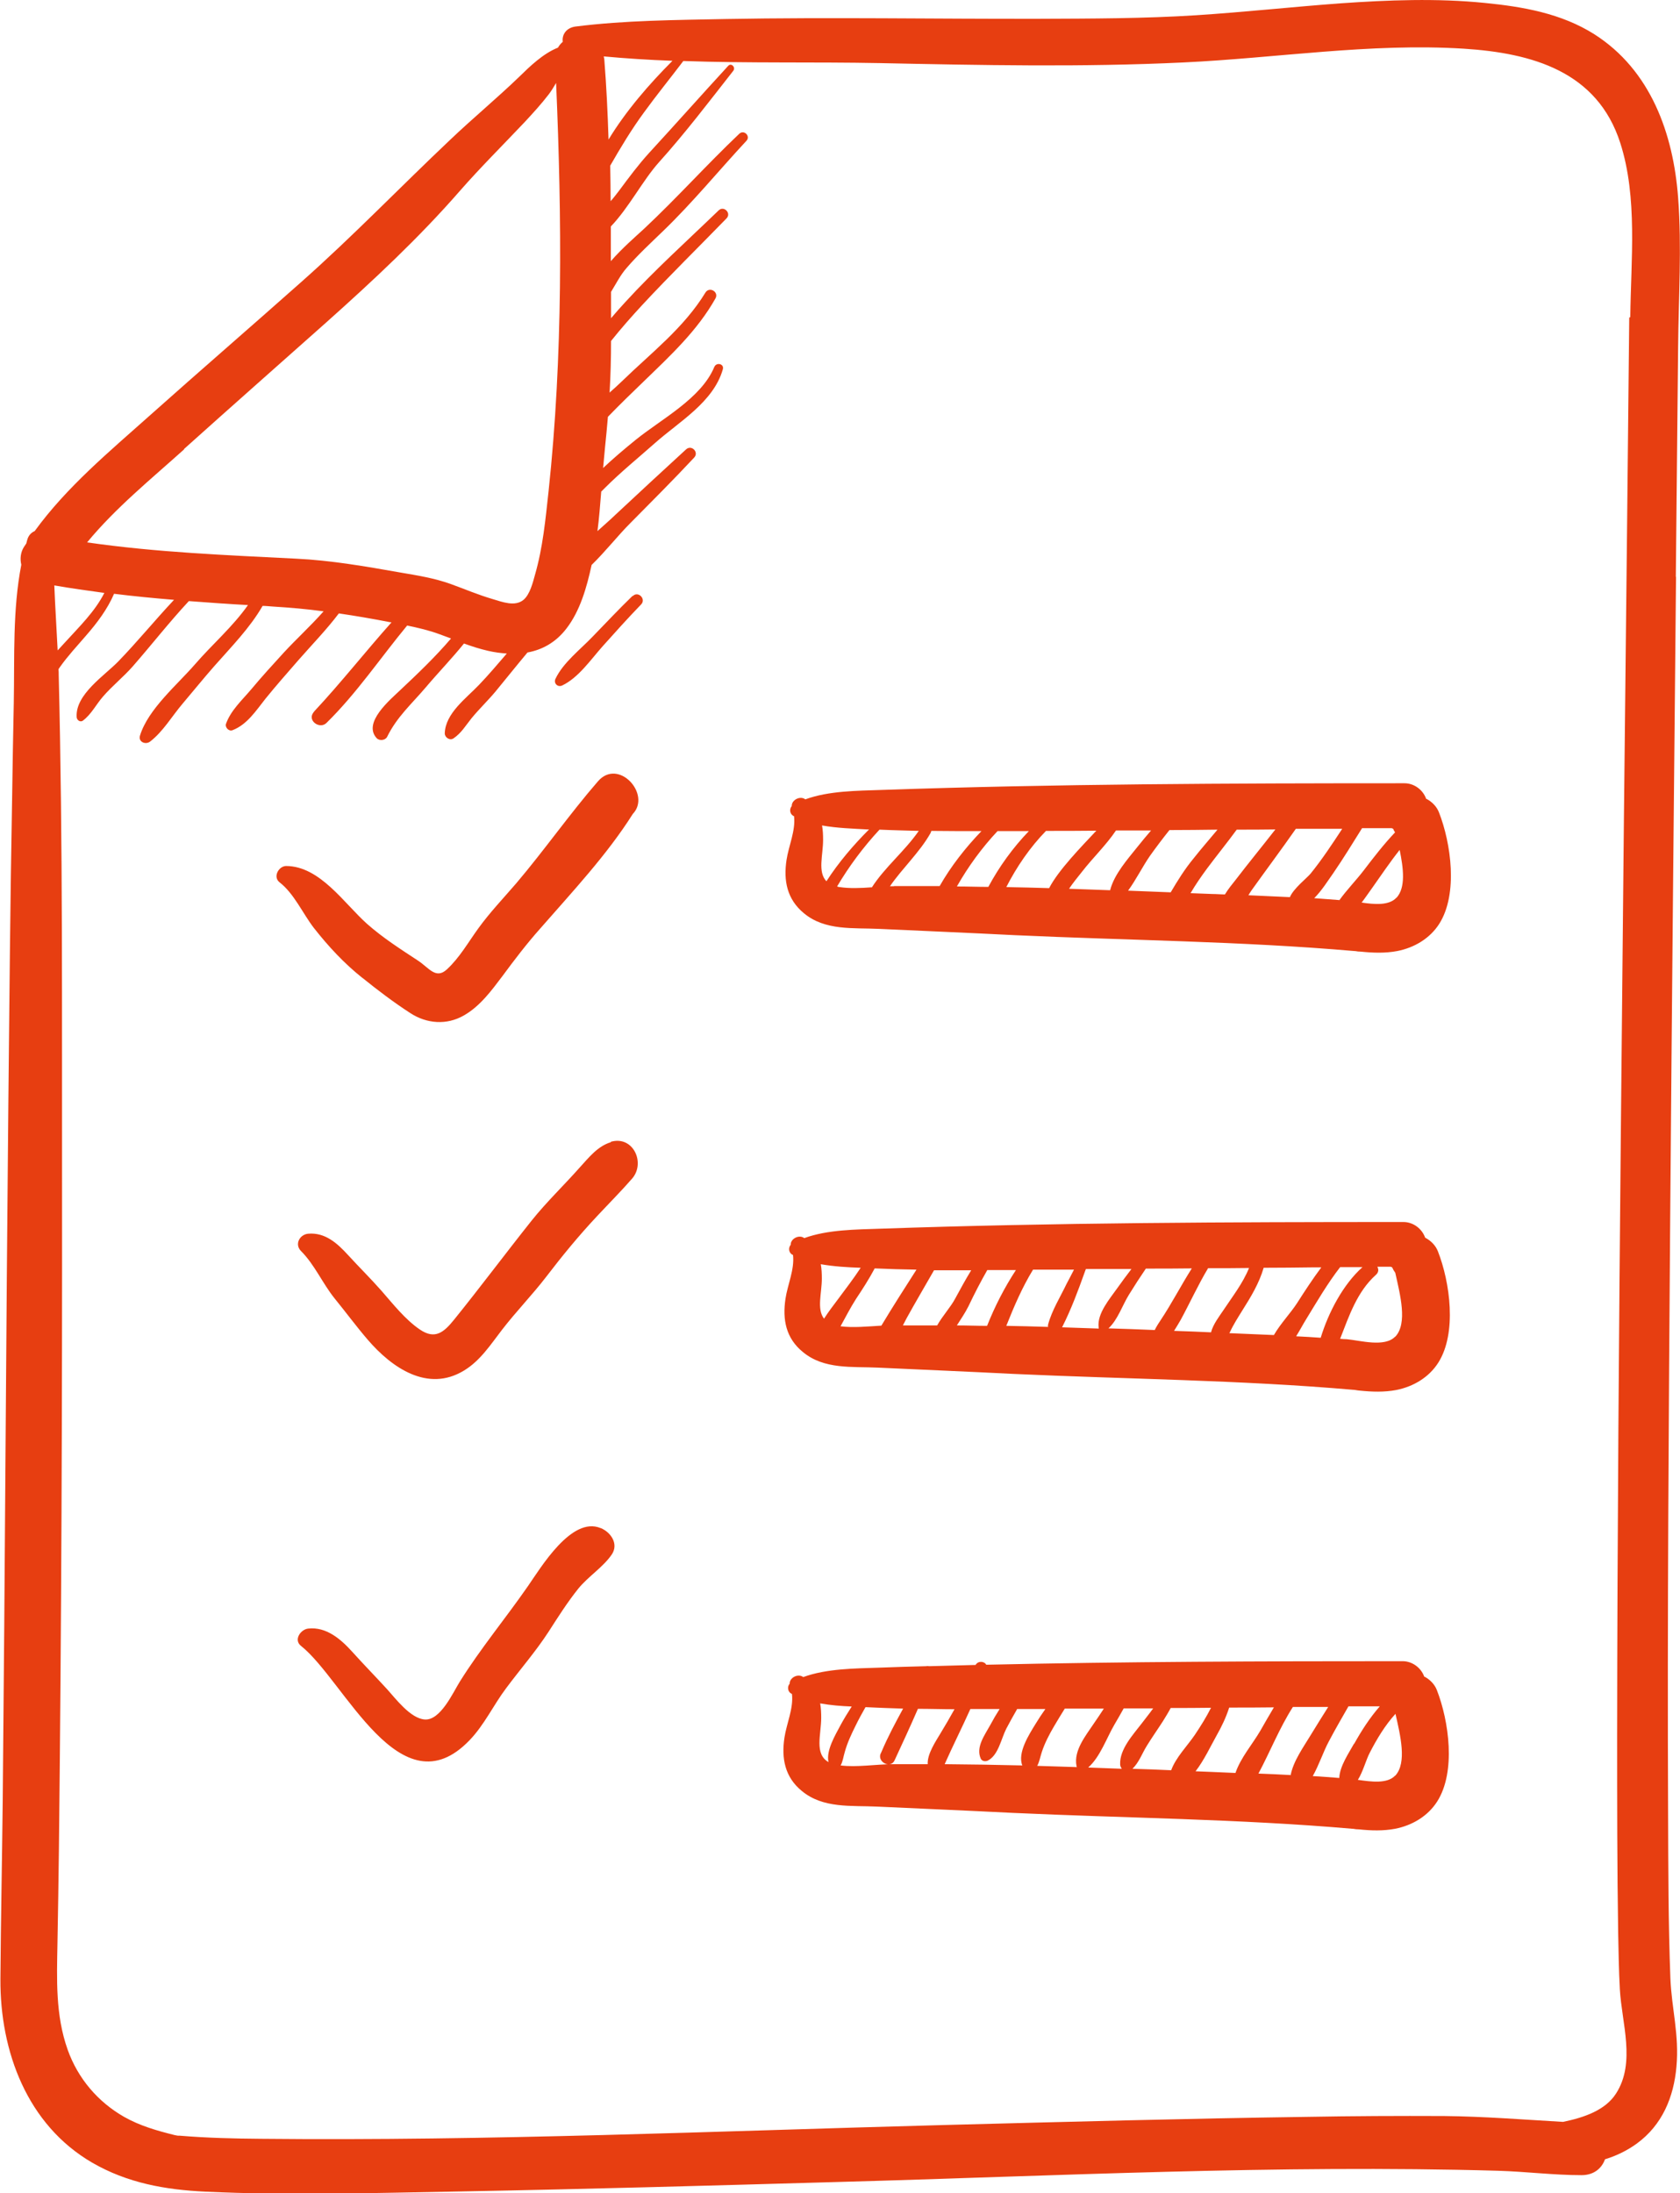 <?xml version="1.0" encoding="UTF-8"?>
<svg id="Laag_2" data-name="Laag 2" xmlns="http://www.w3.org/2000/svg" viewBox="0 0 80.42 104.98">
  <defs>
    <style>
      .cls-1 {
        fill: #e73e11;
      }
    </style>
  </defs>
  <g id="Laag_1-2" data-name="Laag 1">
    <path class="cls-1" d="M29.24,54.67c-.63,.19-1.05,.73-1.48,1.2-.76,.86-1.6,1.66-2.31,2.55-1.25,1.57-2.45,3.18-3.71,4.74-.5,.62-.92,.97-1.65,.47-.7-.48-1.27-1.21-1.83-1.85-.52-.59-1.07-1.13-1.6-1.71-.52-.57-1.1-1.09-1.91-1.02-.41,.04-.66,.51-.34,.83,.65,.65,1.03,1.55,1.61,2.27,.53,.65,1.03,1.33,1.58,1.97,1.15,1.34,2.87,2.54,4.61,1.48,.78-.47,1.28-1.25,1.82-1.95,.67-.87,1.44-1.66,2.11-2.53,.78-1.02,1.56-1.97,2.44-2.91,.55-.59,1.15-1.19,1.68-1.8,.65-.75,.05-2.07-1.02-1.76m37.55,30.33c-.38,.41-1.15,.3-1.79,.21,.25-.4,.39-.96,.57-1.3,.34-.66,.73-1.31,1.23-1.86,.23,1.02,.56,2.34-.01,2.96m-1.97-1.54c-.24,.44-.69,1.08-.71,1.65-.42-.03-.85-.07-1.27-.09,.3-.53,.51-1.18,.77-1.66,.3-.57,.62-1.12,.94-1.68,.5,0,1,0,1.5,0-.48,.55-.88,1.17-1.23,1.8m-3.04,1.49c-.51-.03-1.03-.05-1.54-.07,.56-1.05,1.01-2.19,1.65-3.19,.33,0,.66,0,.99,0,.23,0,.47,0,.7,0-.28,.45-.57,.9-.84,1.35-.33,.55-.84,1.25-.96,1.93m-3.8-.17c-.25-.01-.5-.02-.75-.03,.41-.53,.73-1.22,1-1.7,.25-.44,.46-.88,.61-1.35,.71,0,1.43,0,2.14-.01-.22,.37-.44,.75-.65,1.12-.38,.65-.94,1.29-1.19,2.02-.39-.02-.77-.03-1.16-.05m-1.92-.08c-.62-.03-1.23-.05-1.85-.07,.32-.31,.46-.74,.7-1.12,.24-.39,.51-.77,.76-1.16,.13-.21,.26-.42,.37-.63,.65,0,1.29,0,1.93-.01-.22,.44-.49,.87-.77,1.29-.35,.52-.92,1.09-1.14,1.71m-3.96-.15c.56-.49,.88-1.42,1.25-2.05,.15-.26,.3-.51,.44-.77,.47,0,.94,0,1.41,0-.17,.24-.36,.47-.54,.71-.42,.55-1.07,1.24-1.04,1.97,0,.08,.04,.15,.08,.21-.53-.02-1.07-.04-1.6-.06m-2.45-.08c.11-.2,.14-.42,.22-.66,.14-.43,.36-.85,.59-1.24,.16-.28,.34-.56,.51-.84,.62,0,1.25,0,1.87,0-.15,.23-.31,.47-.47,.7-.4,.6-.98,1.3-.84,2.04,0,.02,.01,.04,.02,.06-.64-.02-1.27-.04-1.91-.06m-.72-.02c-1.23-.03-2.47-.05-3.7-.06,.39-.88,.83-1.75,1.23-2.64,.47,0,.93,0,1.4,0-.16,.25-.31,.51-.45,.77-.27,.49-.7,1.06-.45,1.61,.06,.12,.22,.14,.33,.09,.51-.25,.64-1.04,.89-1.53,.17-.32,.34-.63,.52-.94,.45,0,.9,0,1.35,0-.17,.24-.33,.48-.48,.73-.3,.49-.87,1.37-.62,1.98m-4.52-.07c-.56,0-1.12,0-1.68,0-.79,0-1.73,.16-2.5,.06,.11-.2,.13-.42,.2-.65,.12-.43,.31-.84,.51-1.24,.15-.31,.31-.6,.48-.9,0,0,0,0,0,0,.6,.03,1.2,.05,1.8,.07-.37,.68-.73,1.35-1.03,2.06-.02,.04-.04,.08-.06,.13-.11,.4,.5,.68,.68,.29,.38-.82,.76-1.64,1.12-2.47,.58,0,1.17,.02,1.75,.02-.22,.4-.45,.79-.68,1.17-.2,.34-.64,.98-.6,1.47m-5.1-2.23c0-.24-.01-.47-.05-.69,.5,.09,1.01,.13,1.51,.15-.19,.3-.38,.6-.55,.92-.22,.42-.69,1.19-.56,1.74-.69-.39-.35-1.32-.35-2.12m28.87-1.96c-.15-.43-.57-.75-1.04-.75-6.64,0-13.29,.02-19.93,.17-.09-.17-.39-.2-.51,.01-.74,.02-1.48,.04-2.22,.06-.05-.01-.11-.01-.16,0-.75,.02-1.49,.04-2.24,.07-1.14,.04-2.51,.04-3.63,.45-.01,0-.02-.01-.03-.02-.25-.15-.63,.06-.62,.34-.12,.13-.1,.37,.07,.47,.01,0,.03,.01,.04,.02,.08,.69-.26,1.42-.36,2.09-.15,.99,.02,1.89,.83,2.55,1.02,.85,2.37,.69,3.6,.75,2.16,.1,4.32,.19,6.48,.3,5.42,.25,10.86,.29,16.26,.76,.08,0,.15,.02,.23,.03,.38,.04-.37-.04,.1,0,.58,.06,1.16,.08,1.74-.03,.81-.16,1.56-.6,2.01-1.31,.9-1.42,.56-3.84-.02-5.33-.11-.28-.33-.5-.59-.64m-39.44-7.11c-1.39-.58-2.86,1.89-3.48,2.78-1.06,1.53-2.28,3-3.26,4.57-.33,.53-.93,1.87-1.68,1.81-.69-.05-1.4-1.01-1.82-1.47-.54-.59-1.1-1.16-1.64-1.76-.55-.61-1.25-1.22-2.12-1.12-.36,.04-.71,.54-.34,.83,2.09,1.66,4.75,7.97,8.07,4.51,.71-.74,1.14-1.68,1.75-2.49,.67-.9,1.42-1.76,2.03-2.7,.45-.7,.9-1.41,1.42-2.06,.48-.59,1.18-1.02,1.6-1.63,.35-.51-.04-1.07-.52-1.27m38.03-9.17c-.5,.53-1.67,.19-2.32,.13-.11,0-.21-.01-.32-.02,.43-1.1,.81-2.25,1.71-3.06,.14-.12,.14-.27,.07-.39,.21,0,.43,0,.64,0,.02,.01,.04,.02,.07,.03,.04,.09,.09,.18,.15,.26,.23,1.04,.6,2.42,0,3.06m-4.74-.03c.17-.27,.32-.56,.47-.8,.52-.85,1.02-1.71,1.63-2.5,.36,0,.72,0,1.07,0-.93,.83-1.63,2.17-2,3.38-.39-.03-.78-.05-1.17-.07m-3.2-.15s0-.02,.02-.04c.17-.37,.39-.71,.6-1.05,.41-.65,.8-1.29,1.02-2.04,.8,0,1.6-.01,2.4-.02,.12,0,.24,0,.36,0-.41,.55-.79,1.13-1.16,1.71-.31,.48-.8,.99-1.11,1.53-.71-.03-1.41-.06-2.12-.09m-.89-.04c-.59-.03-1.18-.05-1.77-.07,.11-.18,.22-.35,.32-.53,.45-.83,.83-1.67,1.31-2.47,.65,0,1.31,0,1.96-.01-.3,.74-.79,1.36-1.22,2.01-.2,.3-.5,.68-.6,1.07m-2.7-.11c-.74-.03-1.47-.06-2.21-.08,.44-.4,.67-1.11,.98-1.61,.26-.42,.53-.84,.81-1.25,.74,0,1.47,0,2.2-.01-.52,.82-.96,1.68-1.5,2.49-.07,.1-.18,.27-.28,.47m-4.42-.16c.42-.83,.76-1.74,1.07-2.61,.01-.04,.04-.1,.06-.16,.73,0,1.45,0,2.18,0-.23,.3-.46,.61-.68,.92-.36,.51-.97,1.21-.89,1.87,0,.02,0,.04,.01,.06-.59-.02-1.17-.04-1.76-.06m-.68-.02c-.66-.02-1.33-.04-1.99-.05,.37-.93,.76-1.84,1.28-2.69,.66,0,1.31,0,1.96,0-.16,.32-.31,.59-.35,.67-.3,.63-.71,1.28-.89,1.96-.01,.04-.01,.08,0,.12m-4.36-.09c.19-.3,.39-.59,.55-.91,.28-.59,.58-1.17,.9-1.73h.75c.21,0,.42,0,.62,0-.55,.84-1.01,1.74-1.38,2.67-.48,0-.96-.02-1.44-.02m-.95,0c-.55,0-1.1,0-1.64,0,.06-.11,.11-.22,.17-.33,.43-.78,.88-1.54,1.32-2.31,.59,0,1.19,0,1.78,0-.27,.44-.52,.9-.77,1.36-.21,.4-.61,.83-.86,1.28m-4.63,.05c.24-.44,.48-.9,.74-1.31,.32-.48,.63-.96,.9-1.47,.67,.03,1.33,.05,2,.06-.57,.89-1.14,1.78-1.68,2.68-.66,.04-1.36,.11-1.96,.03m-.79-.37c-.35-.46-.1-1.23-.1-1.91,0-.24-.01-.47-.05-.69,.63,.11,1.29,.15,1.91,.17-.34,.52-.72,1.01-1.09,1.51-.21,.28-.45,.59-.66,.92m28.77-3.87c-.15-.43-.57-.75-1.04-.75-8.35,0-16.71,.03-25.05,.32-1.14,.04-2.51,.04-3.63,.45-.01,0-.02-.01-.03-.02-.25-.15-.63,.06-.62,.34-.12,.14-.1,.37,.07,.47,.01,0,.03,.01,.04,.02,.08,.69-.26,1.42-.36,2.09-.15,1,.02,1.89,.83,2.55,1.02,.85,2.37,.69,3.6,.75,2.16,.1,4.32,.19,6.48,.3,5.42,.25,10.86,.29,16.26,.76,.08,0,.15,.02,.23,.03,.38,.04-.37-.04,.1,.01,.58,.06,1.16,.08,1.74-.03,.81-.16,1.56-.6,2.01-1.31,.9-1.42,.56-3.85-.02-5.33-.11-.28-.33-.5-.59-.64m-1.4-16.28c-.35,.38-1.05,.32-1.66,.23,.17-.22,.33-.46,.49-.68,.44-.62,.86-1.25,1.33-1.84,.18,.88,.3,1.81-.16,2.3m-2.74,.1c-.4-.03-.79-.06-1.19-.09,.36-.36,.65-.83,.92-1.21,.48-.7,.92-1.42,1.37-2.14,.47,0,.95,0,1.42,0,.02,.01,.04,.02,.07,.03,.02,.06,.05,.11,.09,.17-.54,.57-1.02,1.19-1.5,1.82-.36,.47-.81,.93-1.17,1.43m-2.37-.15c-.66-.03-1.32-.06-1.98-.09,.05-.08,.1-.17,.16-.25,.7-.98,1.42-1.94,2.11-2.93,.3,0,.6,0,.9,0,.44,0,.88,0,1.32,0-.48,.73-.96,1.46-1.51,2.14-.18,.22-.82,.71-1,1.14m-3.1-.14c-.2,0-.41-.02-.61-.02-.35-.01-.69-.03-1.04-.04,.24-.41,.51-.8,.79-1.18,.47-.63,.96-1.23,1.42-1.86,.62,0,1.24,0,1.85-.01-.63,.81-1.28,1.6-1.9,2.41-.15,.19-.36,.44-.52,.71m-4.63-.19c.38-.52,.69-1.15,1.05-1.67,.3-.42,.61-.83,.93-1.23,.77,0,1.53-.01,2.3-.02-.38,.46-.77,.9-1.14,1.37-.43,.52-.77,1.07-1.1,1.63-.68-.03-1.36-.05-2.04-.08m-2.82-.1c.19-.28,.41-.55,.61-.8,.51-.66,1.16-1.28,1.63-1.98,.56,0,1.12,0,1.68,0-.22,.25-.43,.51-.64,.77-.48,.6-1.13,1.33-1.32,2.09-.65-.02-1.3-.05-1.96-.07m-3.01-.08c.5-.98,1.14-1.91,1.9-2.69,.8,0,1.61,0,2.41-.01-.72,.77-1.81,1.88-2.26,2.75-.68-.02-1.36-.04-2.05-.05m-2.36-.04c.54-.95,1.19-1.84,1.94-2.64h.28c.41,0,.81,0,1.22,0-.76,.79-1.42,1.7-1.94,2.67-.5,0-1-.02-1.49-.02m-3.03-.01c-.06,0-.13,0-.19,0,.6-.87,1.42-1.62,1.94-2.54,.02-.04,.03-.07,.04-.11,.8,.01,1.6,.01,2.4,.01-.76,.79-1.46,1.68-2,2.63-.73,0-1.45,0-2.18,0m-1.08,.06c-.53,.04-1.06,.06-1.52-.01-.05,0-.09-.02-.13-.03,.58-.98,1.26-1.89,2.03-2.72,.63,.03,1.25,.04,1.88,.06-.68,.98-1.62,1.73-2.25,2.71m-2.33-2.28c0-.24-.01-.47-.05-.69,.72,.13,1.48,.15,2.16,.19,.03,0,.06,0,.09,0-.75,.75-1.46,1.58-2.04,2.48-.43-.44-.16-1.26-.16-1.98m28.87-1.96c-.15-.43-.57-.75-1.04-.75-8.35,0-16.71,.03-25.05,.32-1.14,.04-2.51,.04-3.63,.45-.01,0-.02-.01-.03-.02-.25-.15-.63,.06-.62,.34-.12,.14-.1,.37,.07,.47,.01,0,.03,.01,.04,.02,.08,.69-.26,1.42-.36,2.09-.15,.99,.02,1.88,.83,2.55,1.02,.85,2.37,.69,3.6,.75,2.16,.1,4.32,.19,6.48,.3,5.42,.25,10.86,.29,16.26,.76,.08,0,.15,.02,.23,.03,.38,.04-.37-.04,.1,0,.58,.06,1.16,.08,1.74-.03,.81-.16,1.56-.6,2.01-1.31,.9-1.43,.56-3.85-.02-5.33-.11-.28-.33-.5-.59-.64m-50.96,8.55c.73,.59,1.52,1.19,2.31,1.7,.78,.51,1.74,.59,2.57,.11,.77-.44,1.32-1.19,1.84-1.88,.59-.8,1.17-1.56,1.83-2.3,1.51-1.73,3.18-3.51,4.41-5.46,.9-.94-.69-2.7-1.67-1.56-1.36,1.57-2.56,3.29-3.91,4.88-.61,.71-1.26,1.39-1.81,2.15-.48,.66-.9,1.41-1.51,1.97-.53,.49-.86-.08-1.38-.42-.85-.56-1.67-1.08-2.44-1.76-1.1-.98-2.25-2.76-3.87-2.77-.36,0-.65,.52-.32,.78,.69,.53,1.11,1.49,1.64,2.18,.7,.89,1.44,1.69,2.33,2.4m-8.72,55.61c-.32-.06-.14-.02,0,0M77.99,15.2c-.03,3.23-.07,6.47-.1,9.7-.11,9.7-.21,19.39-.3,29.09-.09,9.68-.17,19.35-.18,29.03,0,3.17,0,6.33,.05,9.5,.02,.9,.03,1.79,.08,2.69,.09,1.62,.77,3.51-.18,4.99-.51,.8-1.52,1.15-2.54,1.36-1.9-.11-3.78-.26-5.69-.28-2.19-.01-4.39,0-6.58,.04-5.78,.08-11.56,.24-17.35,.39-10.88,.29-21.79,.77-32.68,.66-1.31-.01-2.62-.04-3.93-.15-.02,0-.05,0-.07,0,.02,0,.04,0,.07,.01-.08-.01-.16-.02-.24-.04-.84-.21-1.65-.44-2.41-.87-1.26-.72-2.21-1.84-2.7-3.21-.59-1.66-.52-3.36-.49-5.08,.03-1.51,.05-3.03,.07-4.54,.12-10.64,.16-21.29,.15-31.93-.01-8.08,.04-16.17-.16-24.25,0-.1,0-.19-.01-.28,.02-.03,.04-.06,.06-.09,.38-.54,.83-1.02,1.26-1.52,.54-.62,1.02-1.26,1.34-2,.96,.12,1.91,.21,2.87,.29-.91,.97-1.75,2-2.67,2.95-.66,.68-2.06,1.58-1.99,2.66,0,.14,.17,.27,.3,.17,.41-.31,.62-.76,.96-1.15,.44-.51,.98-.94,1.42-1.44,.91-1.04,1.75-2.12,2.69-3.13,.94,.07,1.88,.14,2.83,.19-.73,1.04-1.71,1.88-2.54,2.84-.85,.98-2.24,2.14-2.63,3.41-.09,.31,.28,.45,.49,.28,.62-.48,1.04-1.21,1.55-1.81,.51-.6,1-1.21,1.52-1.8,.81-.92,1.7-1.82,2.31-2.88,.16,0,.32,.02,.48,.03,.82,.05,1.63,.12,2.44,.23-.61,.69-1.3,1.32-1.91,1.98-.53,.58-1.06,1.16-1.56,1.76-.44,.52-.97,1-1.2,1.64-.06,.17,.13,.38,.31,.31,.7-.27,1.12-.93,1.58-1.51,.51-.63,1.05-1.24,1.58-1.85,.64-.73,1.34-1.45,1.93-2.23,.82,.12,1.63,.26,2.45,.42,.02,0,.05,0,.07,.01-1.25,1.4-2.41,2.88-3.69,4.25h0s-.04,.05-.06,.08c-.27,.38,.31,.79,.63,.49,1.45-1.42,2.58-3.11,3.87-4.67,.53,.11,1.05,.23,1.56,.42,.18,.07,.36,.13,.54,.2-.75,.88-1.61,1.7-2.43,2.47-.48,.46-1.81,1.56-1.13,2.3,.13,.14,.41,.11,.5-.06,.47-.96,1.17-1.57,1.85-2.37,.6-.71,1.25-1.38,1.83-2.1,.38,.14,.76,.26,1.15,.35,.3,.07,.6,.11,.9,.13-.44,.51-.87,1.02-1.33,1.5-.62,.65-1.61,1.36-1.64,2.32,0,.2,.24,.36,.42,.24,.38-.26,.57-.6,.86-.96,.36-.44,.77-.83,1.14-1.27,.52-.63,1.02-1.26,1.54-1.88,.71-.13,1.35-.48,1.86-1.14,.66-.85,.98-1.99,1.21-3.05,.66-.64,1.26-1.41,1.85-2,1.03-1.04,2.06-2.07,3.06-3.14,.24-.26-.13-.63-.39-.39-1.12,1.03-2.24,2.06-3.35,3.1-.27,.26-.58,.53-.89,.81,.08-.62,.13-1.26,.18-1.89,.06-.06,.12-.12,.18-.18,.76-.76,1.6-1.44,2.4-2.15,1.15-1.02,2.79-1.95,3.24-3.52,.08-.27-.31-.36-.41-.11-.63,1.51-2.54,2.49-3.77,3.49-.53,.43-1.05,.87-1.55,1.34,.03-.33,.06-.65,.09-.97,.05-.49,.1-.99,.14-1.48,.56-.58,1.14-1.14,1.72-1.7,1.26-1.22,2.56-2.42,3.43-3.97,.17-.31-.29-.58-.48-.28-1.03,1.69-2.59,2.88-3.99,4.24-.18,.17-.38,.36-.6,.55,.05-.82,.07-1.65,.07-2.47,.48-.6,.99-1.18,1.51-1.74,1.31-1.41,2.68-2.75,4.02-4.13,.24-.25-.13-.62-.38-.38-1.5,1.45-3.05,2.84-4.46,4.38-.24,.26-.47,.52-.69,.78,0-.42,0-.84,0-1.26,.24-.39,.45-.81,.74-1.14,.54-.63,1.16-1.2,1.76-1.78,1.41-1.36,2.65-2.88,3.98-4.31,.21-.22-.11-.55-.34-.34-1.56,1.48-2.99,3.08-4.56,4.55-.4,.37-1.05,.93-1.59,1.55,0-.55,0-1.11,0-1.66,.87-.91,1.53-2.21,2.3-3.07,1.27-1.41,2.39-2.89,3.56-4.38,.13-.16-.09-.4-.24-.24-1.27,1.38-2.51,2.78-3.78,4.16-.52,.57-.98,1.19-1.44,1.81-.13,.17-.26,.34-.41,.51,0-.57-.01-1.13-.02-1.7,.5-.87,1.01-1.72,1.61-2.54,.61-.84,1.26-1.64,1.89-2.47,3.13,.11,6.28,.04,9.4,.1,4.83,.1,9.69,.2,14.52-.03,4.48-.21,8.95-.94,13.44-.66,3.28,.21,6.39,1.09,7.49,4.51,.84,2.61,.51,5.61,.48,8.34M5,28.37c-.46,.91-1.21,1.63-1.9,2.39-.11,.12-.22,.24-.34,.37-.05-1.04-.12-2.08-.16-3.11,.8,.14,1.6,.25,2.4,.36m3.81-6.89c2.26-2.03,4.54-4.04,6.81-6.06,2.24-2,4.43-4.04,6.4-6.3,.99-1.13,2.05-2.18,3.08-3.27,.41-.44,.82-.89,1.18-1.36,.12-.16,.23-.34,.34-.53,.28,6.51,.33,13.06-.36,19.54-.15,1.36-.27,2.68-.65,4-.1,.36-.24,.94-.55,1.2-.41,.34-1.02,.1-1.49-.04-.68-.2-1.34-.48-2-.72-.78-.28-1.6-.41-2.42-.55-1.64-.29-3.31-.58-4.97-.66-3.35-.17-6.69-.3-10.01-.78,1.36-1.65,3.05-3.02,4.64-4.45M32.19,2.91c-1.11,1.11-2.23,2.4-3.06,3.77-.04-1.27-.1-2.54-.2-3.8,0-.06-.02-.12-.03-.18,1.09,.1,2.19,.17,3.29,.21m48.03,24.69c.04-3.66,.07-7.32,.11-10.98,.02-2.36,.18-4.8,0-7.16-.23-3.06-1.31-6.1-4.01-7.82-1.58-1-3.42-1.32-5.25-1.5-2.29-.23-4.61-.14-6.91,.02-2.3,.17-4.59,.42-6.9,.57-2.5,.16-5.01,.16-7.52,.17-4.99,.01-9.99-.08-14.99,.01-2.41,.05-4.81,.06-7.2,.36-.45,.06-.66,.4-.61,.73-.09,.08-.17,.17-.23,.28-.71,.28-1.35,.9-1.86,1.4-1.08,1.04-2.23,1.99-3.31,3.02-2.38,2.25-4.65,4.61-7.11,6.79-2.41,2.14-4.84,4.24-7.24,6.38-1.96,1.75-3.99,3.43-5.53,5.55-.16,.07-.29,.2-.35,.4-.02,.06-.03,.12-.05,.19-.04,.06-.08,.12-.12,.18-.15,.24-.19,.55-.12,.84-.42,2.16-.32,4.4-.36,6.6-.03,1.53-.06,3.06-.08,4.58-.09,4.86-.13,9.72-.18,14.58-.11,11.13-.16,22.27-.27,33.4-.03,2.84-.09,5.69-.11,8.53-.02,3.47,1.28,6.98,4.39,8.79,1.69,.98,3.51,1.3,5.42,1.39,4.06,.19,8.14,.06,12.2-.01,5.99-.11,11.98-.28,17.97-.45,10.55-.29,21.16-.84,31.72-.54,1.33,.04,2.66,.21,3.99,.21,.6,0,.97-.34,1.12-.76,.53-.16,1.05-.41,1.52-.75,1.22-.89,1.77-2.22,1.9-3.68,.14-1.53-.23-2.77-.29-4.23-.1-2.63-.1-5.27-.11-7.9-.04-9.47,.03-18.94,.1-28.4,.08-10.26,.18-20.51,.28-30.77m-49.95,.9c-.65,.63-1.27,1.29-1.9,1.94-.59,.62-1.42,1.25-1.79,2.03-.1,.21,.1,.42,.32,.32,.78-.37,1.37-1.24,1.94-1.88,.6-.67,1.21-1.35,1.84-2,.25-.26-.14-.66-.4-.4"/>
  </g>
</svg>